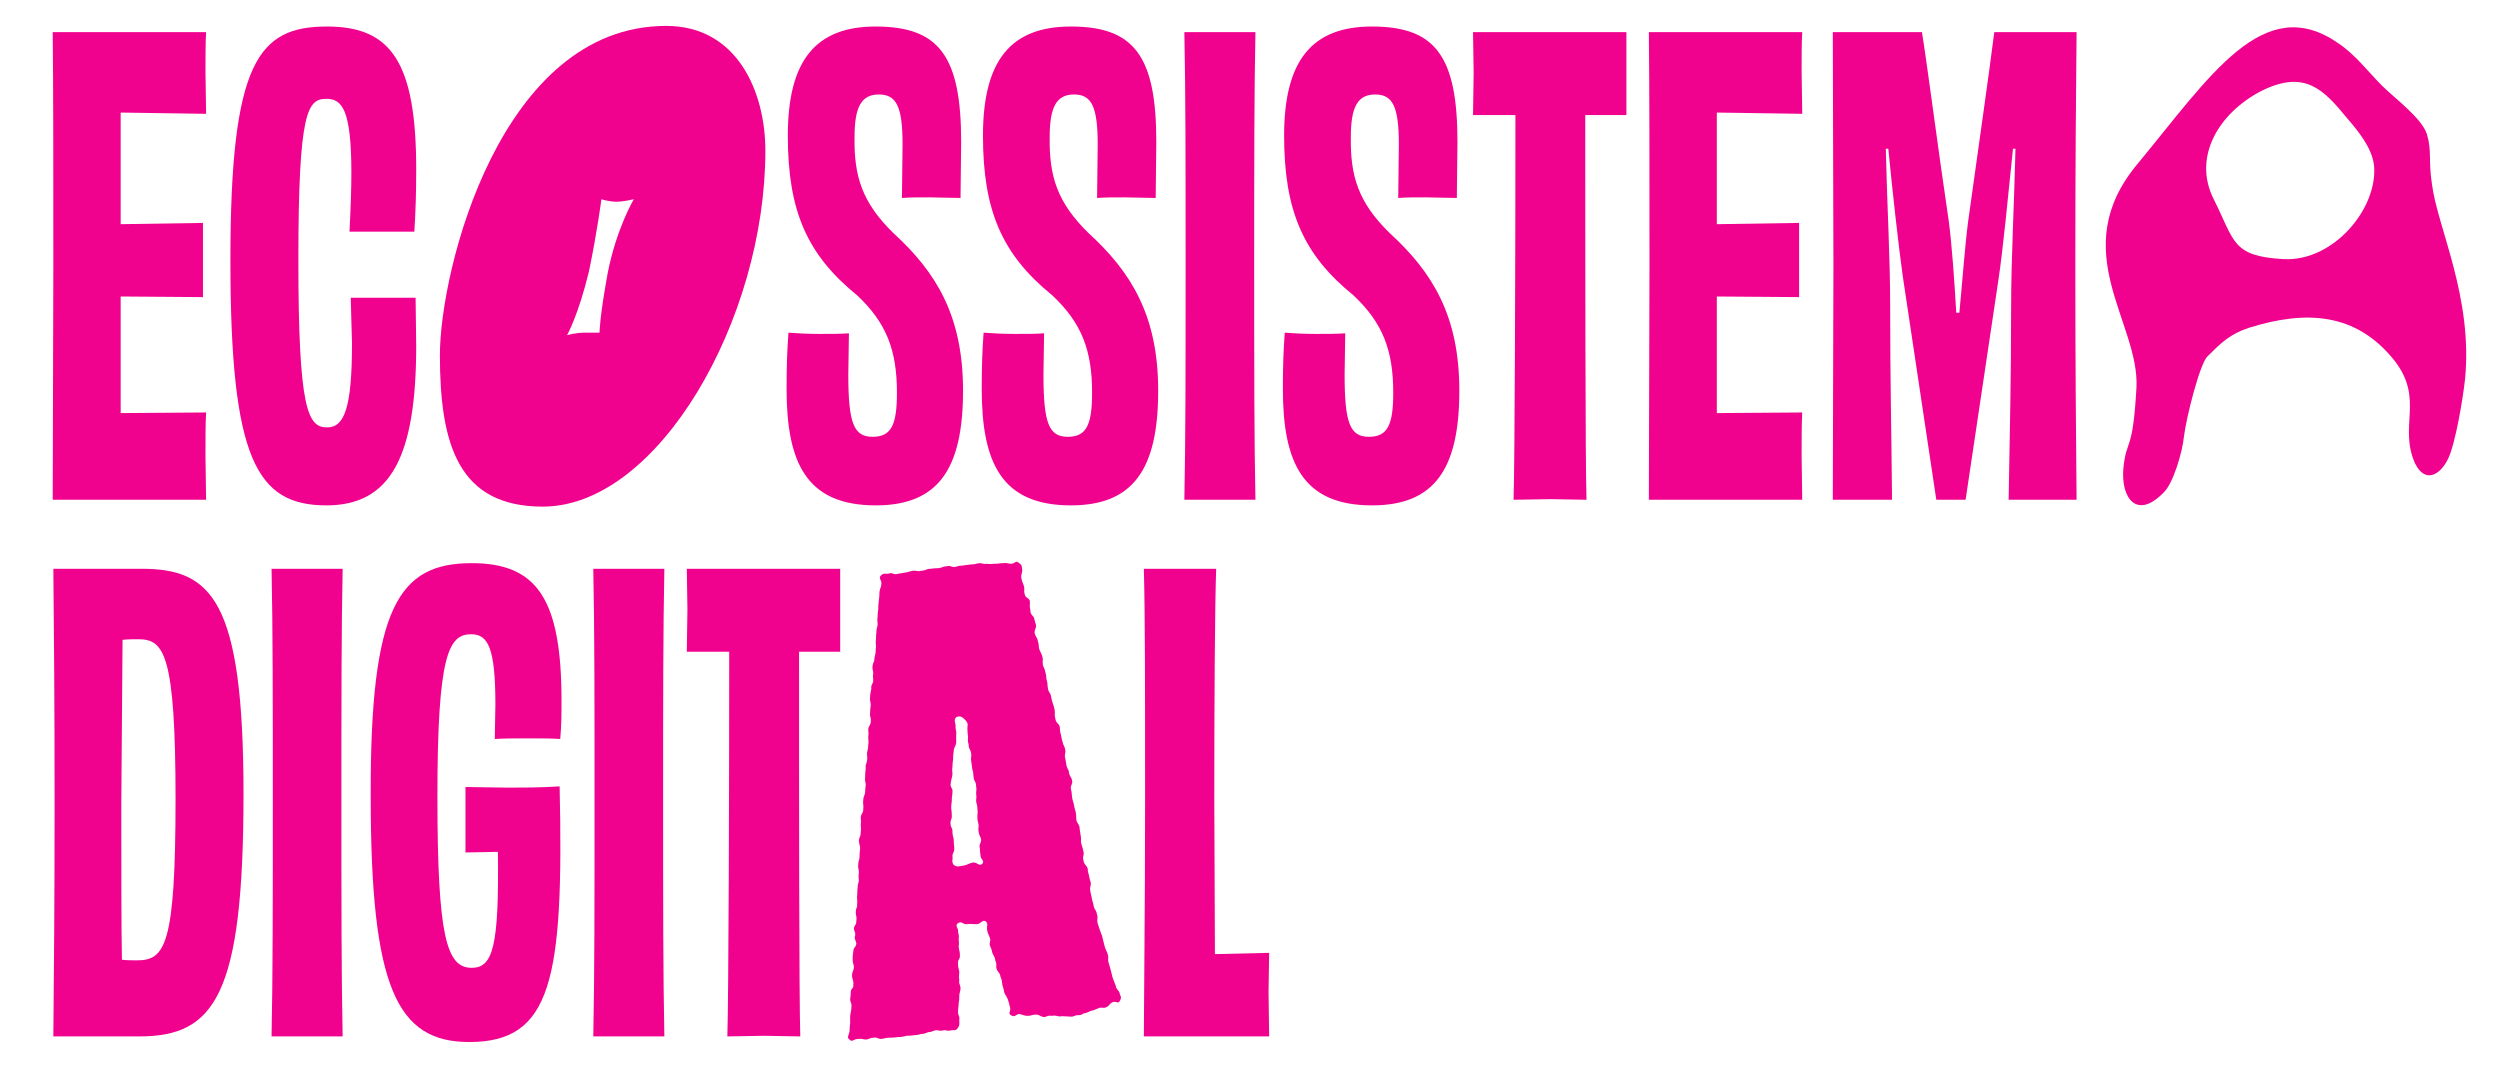 <?xml version="1.0" encoding="UTF-8"?>
<svg id="Layer_1" xmlns="http://www.w3.org/2000/svg" version="1.1" viewBox="0 0 3099.56 1336.77">
  <!-- Generator: Adobe Illustrator 30.3.0, SVG Export Plug-In . SVG Version: 2.1.1 Build 22)  -->
  <defs>
    <style>
      .st0 {
        fill: #f1028e;
      }
    </style>
  </defs>
  <path class="st0" d="M254.75,88.54l.77,52.57-105.91-1.55v138.37l102.04-1.55v91.99l-102.04-.77v144.56l105.91-.77c-.77,13.14-.77,34.79-.77,54.11l.77,54.11H65.36l.77-289.89c0-122.91,0-218.77-.77-289.89h190.17c-.77,11.6-.77,31.69-.77,48.7Z"/>
  <path class="st0" d="M435.64,214.54c0-78.85-11.59-91.99-30.92-91.99-23.19,0-34.79,13.92-34.79,199.44s11.6,207.95,35.56,207.95c21.65,0,30.92-24.74,30.92-104.36l-1.55-56.43h80.4l.77,59.52c0,137.6-31.69,197.9-111.32,197.9-86.58,0-119.05-57.21-119.05-303.81S320.46,32.88,405.49,32.88c78.85,0,110.54,43.29,110.54,177.03,0,30.15-.77,52.57-2.32,77.3h-80.4c1.55-30.15,2.32-54.11,2.32-72.67Z"/>
  <path class="st0" d="M948.93,186.71c0,209.49-132.96,441.41-275.98,441.41-104.36,0-127.55-76.53-127.55-187.85,0-105.13,74.98-408.17,280.61-408.17,88.13,0,122.91,81.94,122.91,154.61ZM785.82,247.01s-12.37,3.09-21.64,3.09-18.55-3.09-18.55-3.09c0,0-4.64,37.11-15.46,89.67-13.14,54.11-27.06,78.85-27.06,78.85,0,0,10.82-3.09,21.64-3.09h18.55s0-18.55,10.05-73.44c10.82-55.66,32.47-91.99,32.47-91.99Z"/>
  <path class="st0" d="M1112.04,486.65c0-52.57-13.14-86.58-49.47-120.59-61.84-50.25-85.81-104.36-85.81-197.9s34.79-135.28,109-135.28c78.85,0,105.91,37.11,105.91,143.01l-.77,69.57-38.65-.77c-13.14,0-24.74,0-34.01.77l.77-66.48c0-47.16-7.73-61.84-29.38-61.84s-30.15,15.46-30.15,52.57c-.77,48.7,9.28,81.17,47.93,119.05,53.34,48.7,86.58,102.81,86.58,195.58,0,97.4-30.92,142.24-108.23,142.24-85.81,0-110.54-52.57-110.54-144.56,0-29.38.77-48.7,2.32-69.57,10.05.77,22.42,1.55,38.65,1.55,13.92,0,27.06,0,36.33-.77l-.77,51.02c0,61.07,6.96,77.3,30.15,77.3s30.15-14.69,30.15-54.89Z"/>
  <path class="st0" d="M1353.99,486.65c0-52.57-13.14-86.58-49.47-120.59-61.84-50.25-85.81-104.36-85.81-197.9s34.79-135.28,109-135.28c78.85,0,105.91,37.11,105.91,143.01l-.77,69.57-38.65-.77c-13.14,0-24.74,0-34.01.77l.77-66.48c0-47.16-7.73-61.84-29.38-61.84s-30.15,15.46-30.15,52.57c-.77,48.7,9.28,81.17,47.93,119.05,53.34,48.7,86.58,102.81,86.58,195.58,0,97.4-30.92,142.24-108.23,142.24-85.81,0-110.54-52.57-110.54-144.56,0-29.38.77-48.7,2.32-69.57,10.05.77,22.42,1.55,38.65,1.55,13.92,0,27.06,0,36.33-.77l-.77,51.02c0,61.07,6.96,77.3,30.15,77.3s30.15-14.69,30.15-54.89Z"/>
  <path class="st0" d="M1469.94,329.72c0-123.69,0-215.68-1.55-289.89h88.13c-1.55,74.21-1.55,165.43-1.55,289.89s0,214.13,1.55,289.89h-88.13c1.55-74.98,1.55-166.2,1.55-289.89Z"/>
  <path class="st0" d="M1727.36,486.65c0-52.57-13.14-86.58-49.47-120.59-61.84-50.25-85.81-104.36-85.81-197.9s34.79-135.28,109-135.28c78.85,0,105.91,37.11,105.91,143.01l-.77,69.57-38.65-.77c-13.14,0-24.74,0-34.01.77l.77-66.48c0-47.16-7.73-61.84-29.38-61.84s-30.15,15.46-30.15,52.57c-.77,48.7,9.28,81.17,47.93,119.05,53.34,48.7,86.58,102.81,86.58,195.58,0,97.4-30.92,142.24-108.23,142.24-85.81,0-110.54-52.57-110.54-144.56,0-29.38.77-48.7,2.32-69.57,10.05.77,22.42,1.55,38.65,1.55,13.92,0,27.06,0,36.33-.77l-.77,51.02c0,61.07,6.96,77.3,30.15,77.3s30.15-14.69,30.15-54.89Z"/>
  <path class="st0" d="M2016.47,142.65h-51.02c0,169.3,0,433.68,1.55,476.97l-44.84-.77-45.61.77c1.55-42.52,2.32-307.67,2.32-476.97h-52.57l.77-52.57-.77-50.25h190.17v102.81Z"/>
  <path class="st0" d="M2233.69,88.54l.77,52.57-105.91-1.55v138.37l102.04-1.55v91.99l-102.04-.77v144.56l105.91-.77c-.77,13.14-.77,34.79-.77,54.11l.77,54.11h-190.17l.77-289.89c0-122.91,0-218.77-.77-289.89h190.17c-.77,11.6-.77,31.69-.77,48.7Z"/>
  <path class="st0" d="M2573.05,328.95c0,122.91.77,207.18,1.55,290.66h-84.26c1.55-89.67,3.09-148.42,3.09-240.42,0-56.43,3.87-128.32,5.41-194.81h-3.09c-6.18,60.3-12.37,124.46-17.78,160.79l-40.97,274.43h-36.33l-41.74-278.29c-5.41-39.43-12.37-102.04-17.78-156.93h-3.09c1.55,68.8,5.41,134.51,5.41,194.81,0,92.76,1.55,150.74,2.32,240.42h-73.44l.77-290.66-.77-289.12h110.54c7.73,48.7,20.1,146.1,33.24,234.23,3.87,29.38,6.96,73.44,9.28,113.64h3.87c3.87-40.2,6.96-83.49,10.82-112.86,12.37-88.9,26.28-185.53,32.47-235h102.04c-.77,75.76-1.55,162.34-1.55,289.12Z"/>
  <path class="st0" d="M2899.26,53.75c20.87,13.91,37.11,35.56,54.11,52.57,15.46,15.46,49.47,40.2,55.66,60.3,6.18,20.87,1.55,31.69,6.18,61.84,6.96,54.11,51.02,139.92,40.97,241.96-2.32,21.65-11.6,78.85-20.87,98.18-10.05,20.87-28.6,30.92-40.97,6.18-20.87-46.38,11.6-79.62-25.51-127.55-47.93-60.3-110.54-62.62-180.12-40.97-23.96,7.73-35.56,19.33-51.79,35.56-9.28,8.5-26.28,74.98-29.38,100.5-1.55,17.01-13.14,57.98-25.51,68.8-32.47,33.24-52.57,6.96-49.47-30.15,3.87-38.65,11.6-17.78,16.23-99.72,4.64-81.17-88.9-170.07,1.55-278.29,89.67-108.23,156.15-214.13,248.92-149.2ZM2909.31,145.74c-28.6-34.79-51.79-59.52-105.13-33.24-54.11,27.83-85.81,82.72-59.52,134.51,26.28,52.57,22.42,70.35,85.81,74.21,62.62,3.87,118.28-63.39,112.86-116.73-3.09-22.42-20.1-42.52-34.01-58.75Z"/>
  <path class="st0" d="M301.91,984.25c0,249.69-35.56,300.71-129.1,300.71h-106.68c.77-80.4,1.55-166.2,1.55-289.12s-.77-218-1.55-290.66h109c86.58,0,126.78,37.11,126.78,279.07ZM217.65,991.21c0-182.44-14.69-198.67-46.38-198.67-6.96,0-13.14,0-19.33.77l-1.55,203.31c0,91.22,0,151.52.77,193.26,6.18.77,12.37.77,18.55.77,34.79,0,47.93-17.78,47.93-199.45Z"/>
  <path class="st0" d="M338.24,995.07c0-123.69,0-215.68-1.55-289.89h88.13c-1.55,74.21-1.55,165.43-1.55,289.89s0,214.13,1.55,289.89h-88.13c1.55-74.99,1.55-166.2,1.55-289.89Z"/>
  <path class="st0" d="M628.9,976.52c17.01,0,41.74,0,64.94-1.55,5.41,240.42-10.05,316.95-112.09,316.95-89.67,0-122.14-67.25-122.14-304.58-.77-235,34.79-289.12,125.23-289.12,81.17,0,111.32,44.84,111.32,170.07,0,15.46,0,30.92-1.55,47.93-10.05-.77-23.19-.77-39.43-.77s-30.92,0-41.74.77l.77-42.52c0-71.12-9.28-87.35-30.15-87.35-27.83,0-41.74,25.51-41.74,200.99s11.6,212.59,42.52,212.59c26.28,0,34.01-26.28,32.47-143.79l-40.2.77v-81.17l51.79.77Z"/>
  <path class="st0" d="M737.12,995.07c0-123.69,0-215.68-1.55-289.89h88.13c-1.55,74.21-1.55,165.43-1.55,289.89s0,214.13,1.55,289.89h-88.13c1.55-74.99,1.55-166.2,1.55-289.89Z"/>
  <path class="st0" d="M1041.7,808h-51.02c0,169.3,0,433.68,1.55,476.97l-44.84-.77-45.61.77c1.55-42.52,2.32-307.67,2.32-476.97h-52.57l.77-52.57-.77-50.25h190.17v102.81Z"/>
  <path class="st0" d="M1356.33,1124.94c1.55,3.87,3.09,3.87,3.87,9.28,1.55,4.64-.77,4.64.77,10.82l3.09,9.28c1.55,4.64,2.32,4.64,3.09,9.28l2.32,9.28c1.55,5.41,2.32,5.41,3.87,10.05,1.55,4.64,0,4.64.77,9.28l3.09,10.82,2.32,9.28,3.87,10.05c.77,4.64,3.09,4.64,4.64,8.5.77,4.64,3.09,4.64.77,9.28-2.32,5.41-3.87.77-9.28,2.32-4.64,2.32-3.87,4.64-7.73,6.18-3.87,2.32-6.18-.77-10.05,1.55-4.64,1.55-4.64,2.32-9.28,3.09-3.87,1.55-3.87,2.32-8.5,3.09-4.64,2.32-3.87,2.32-9.28,2.32-4.64,1.55-4.64,2.32-10.05,1.55-6.18,0-6.18-.77-10.82,0-5.41-.77-5.41-1.55-10.05-.77-4.64-.77-4.64.77-9.28,1.55-5.41-.77-5.41-3.09-10.05-3.09-5.41,0-5.41,1.55-10.05,1.55-5.41,0-6.18-1.55-10.82-2.32-4.64.77-5.41,4.64-10.05,1.55-4.64-2.32.77-5.41-1.55-10.82q-.77-3.87-2.32-8.5c-1.55-4.64-3.09-4.64-4.64-9.28q-.77-4.64-2.32-9.28c-.77-4.64,0-4.64-2.32-10.05-.77-5.41-3.09-4.64-4.64-9.28-1.55-3.87.77-5.41-1.55-10.05-.77-5.41-1.55-4.64-3.87-10.05q-.77-4.64-3.09-9.28c-.77-4.64,1.55-5.41,0-9.28-1.55-4.64-2.32-4.64-3.09-8.5-1.55-5.41,1.55-8.5-1.55-11.6-4.64-3.87-6.96,3.87-12.37,3.09-5.41,0-5.41-.77-12.37,0-4.64,0-5.41-4.64-10.82-.77-3.09,3.87,1.55,5.41.77,10.05.77,4.64,1.55,4.64.77,9.28q.77,4.64,0,9.28c.77,6.18,1.55,5.41,1.55,11.6,0,4.64-3.09,4.64-2.32,10.05,0,4.64.77,4.64,1.55,9.28,0,4.64-.77,4.64,0,10.82-.77,4.64.77,3.87,1.55,9.28,0,5.41-1.55,5.41-1.55,10.05s0,4.64-.77,9.28c0,4.64-.77,4.64-.77,10.82,0,4.64,2.32,4.64,1.55,9.28,0,6.18.77,6.18-1.55,10.05-3.09,3.87-3.09,3.09-7.73,3.09-5.41,1.55-5.41,0-9.28,0-6.18,1.55-6.18,0-10.05,0-5.41.77-4.64,2.32-9.28,2.32-5.41,1.55-4.64,2.32-9.28,2.32q-4.64,1.55-8.5,1.55-5.41.77-10.05.77-4.64,1.55-10.05,1.55-4.64.77-10.05.77c-5.41,0-5.41.77-10.82,1.55-4.64,0-4.64-2.32-9.28-1.55-5.41,0-4.64,1.55-9.28,2.32-4.64,0-5.41-1.55-10.05-.77-6.18,0-7.73,4.64-10.82.77-3.87-2.32-.77-5.41,0-10.05q0-4.64.77-10.05v-9.28c.77-6.18,1.55-6.18,1.55-11.59.77-3.87-1.55-4.64-1.55-9.28q.77-4.64.77-9.28c.77-4.64,3.87-3.87,3.09-8.5.77-5.41-1.55-6.18-1.55-11.6,0-4.64,1.55-4.64,2.32-9.28,0-4.64-1.55-5.41-1.55-10.05s0-4.64.77-10.05c0-5.41,3.09-4.64,3.87-10.05-.77-4.64-3.09-5.41-1.55-10.05.77-4.64-1.55-4.64-1.55-9.28,1.55-4.64,3.09-3.87,3.09-9.28.77-4.64-.77-5.41-.77-10.05,0-6.18,2.32-5.41,1.55-10.05.77-4.64,0-4.64,0-9.28.77-5.41,0-6.96.77-10.82,0-4.64.77-4.64,1.55-9.28q-.77-5.41,0-10.05c0-4.64-1.55-5.41-.77-10.05,0-5.41,1.55-4.64,1.55-9.28q0-5.41.77-10.05c0-4.64-1.55-5.41-1.55-10.82.77-4.64,2.32-3.87,2.32-10.05.77-4.64,0-4.64,0-9.28.77-4.64,0-4.64,0-9.28.77-4.64,3.09-4.64,3.09-9.28.77-6.18-.77-6.18,0-11.6,0-4.64,1.55-4.64,2.32-9.28q0-4.64.77-9.28c0-4.64-1.55-4.64-.77-9.28q0-6.96.77-11.6c-.77-4.64.77-4.64,1.55-9.28s0-4.64,0-9.28c.77-5.41,1.55-5.41,1.55-10.82.77-4.64,0-4.64,0-10.05.77-4.64,0-4.64,0-9.28.77-4.64,3.09-4.64,3.09-9.28.77-5.41-1.55-5.41-.77-10.82q0-4.64.77-9.28c0-5.41-1.55-5.41-.77-10.05,0-5.41.77-5.41,1.55-10.82-.77-4.64,1.55-4.64,2.32-9.28,0-4.64-.77-4.64,0-9.28,0-4.64-1.55-4.64-.77-10.05.77-4.64,2.32-3.86,2.32-9.28.77-4.64,1.55-4.64,1.55-10.82.77-4.64,0-4.64,0-9.28.77-5.41,0-5.41.77-10.82,0-5.41.77-5.41,1.55-10.05,0-5.41-.77-5.41,0-10.05q0-4.64.77-9.28,0-5.41.77-10.82t.77-10.82c.77-5.41,2.32-5.41,2.32-10.05.77-4.64-3.87-6.18-.77-10.05,4.64-4.64,6.96-.77,11.6-3.09,4.64,0,4.64,2.32,10.05.77l9.28-1.55c4.64-.77,4.64-1.55,10.05-2.32,4.64,0,5.41,1.55,10.05,0,4.64,0,5.41-2.32,10.82-2.32q5.41-.77,10.05-.77c5.41-.77,5.41-2.32,10.05-2.32,4.64-1.55,5.41,1.55,10.05.77,4.64-.77,3.87-1.55,8.5-1.55l11.6-1.55c5.41,0,5.41-.77,10.05-1.55,4.64,0,4.64,1.55,9.28.77,5.41.77,5.41,0,10.05,0,5.41,0,5.41-.77,10.82-.77,4.64-.77,4.64.77,10.05.77,4.64-.77,5.41-4.64,9.28-.77,3.87,2.32,3.09,3.87,3.87,8.5,0,4.64-2.32,6.18-.77,11.6.77,3.87,1.55,3.87,3.09,9.28.77,4.64-.77,4.64.77,9.28.77,4.64,4.64,3.87,6.18,7.73.77,5.41-.77,6.18.77,11.6,0,6.18,2.32,5.41,4.64,10.05q.77,3.87,2.32,8.5c.77,4.64-2.32,5.41-1.55,10.82,1.55,4.64,3.09,4.64,3.87,9.28,1.55,4.64.77,4.64,1.55,9.28,1.55,4.64,2.32,4.64,3.87,9.28,1.55,5.41,0,4.64.77,10.82,1.55,5.41,2.32,3.87,3.09,9.28,1.55,4.64.77,4.64,1.55,9.28,1.55,4.64.77,4.64,1.55,10.05.77,6.18,3.09,5.41,3.87,10.05q.77,4.64,2.32,9.28,1.55,3.87,2.32,8.5c.77,5.41-.77,4.64.77,10.05.77,6.18,3.87,5.41,5.41,10.05.77,5.41,0,5.41,1.55,10.05q.77,5.41,2.32,10.05c.77,3.87,2.32,3.87,3.09,9.28.77,3.87-1.55,5.41,0,10.05l1.55,9.28c1.55,5.41,3.09,4.64,3.09,9.28,1.55,5.41,3.09,4.64,3.87,9.28.77,4.64-2.32,5.41-1.55,10.05,1.55,6.18.77,6.18,1.55,10.82.77,4.64,1.55,5.41,2.32,9.28.77,5.41,1.55,5.41,2.32,10.05.77,4.64,0,4.64.77,9.28,1.55,4.64,3.87,4.64,3.87,10.05l1.55,10.05c.77,3.87-.77,4.64.77,9.28q1.55,4.64,2.32,8.5c1.55,5.41-1.55,6.18,0,10.82.77,6.18,3.87,6.18,5.41,10.82,0,4.64.77,4.64,1.55,8.5q.77,4.64,2.32,9.28c0,4.64-1.55,5.41-.77,9.28.77,5.41,1.55,6.18,2.32,11.6q1.55,4.64,2.32,9.28ZM1194.77,1073.15c4.64-.77,5.41-2.32,11.6-3.87,6.18,0,7.73,5.41,11.6,1.55,3.09-3.87-2.32-5.41-2.32-10.05q-.77-5.41-.77-9.28c-1.55-4.64,1.55-5.41,1.55-10.82-.77-3.87-2.32-3.87-3.09-9.28-.77-4.64,0-4.64,0-8.5-.77-4.64-1.55-4.64-1.55-10.05s.77-4.64,0-10.05c0-4.64-.77-4.64-1.55-9.28,0-4.64.77-4.64,0-9.28,0-4.64.77-4.64,0-9.28,0-6.18-2.32-5.41-3.09-10.82-.77-5.41,0-5.41-1.55-10.05l-1.55-10.82c-.77-4.64.77-4.64,0-9.28-.77-5.41-3.09-4.64-3.09-10.82-1.55-5.41-.77-5.41-.77-10.05q-.77-4.64-.77-10.05c0-4.64,1.55-5.41-2.32-10.05-3.87-3.87-6.18-6.18-11.6-3.87-3.87,3.87,0,7.73-.77,12.37,0,4.64,1.55,4.64.77,10.05v9.28c-.77,5.41-3.09,5.41-3.09,10.82q-.77,4.64-.77,10.05-.77,4.64-.77,9.28c-.77,4.64,0,4.64,0,9.28-.77,5.41-1.55,5.41-2.32,12.37,0,4.64,3.09,4.64,2.32,9.28,0,4.64-.77,4.64-.77,9.28s-.77,4.64-.77,10.82q.77,4.64.77,10.05c0,4.64-2.32,4.64-1.55,9.28,0,4.64,2.32,4.64,2.32,9.28,0,5.41.77,5.41,1.55,10.05q0,5.41.77,10.82c0,6.18-2.32,5.41-2.32,10.05.77,4.64-1.55,6.18,1.55,10.82,4.64,3.09,6.18,1.55,12.37.77Z"/>
  <path class="st0" d="M1505.52,991.98l.77,190.94,67.25-1.55-.77,48.7.77,54.89h-155.38c0-30.92,1.55-166.2,1.55-289.89,0-138.37,0-235.78-1.55-289.89h89.67c-1.55,44.06-2.32,157.7-2.32,286.8Z"/>
</svg>